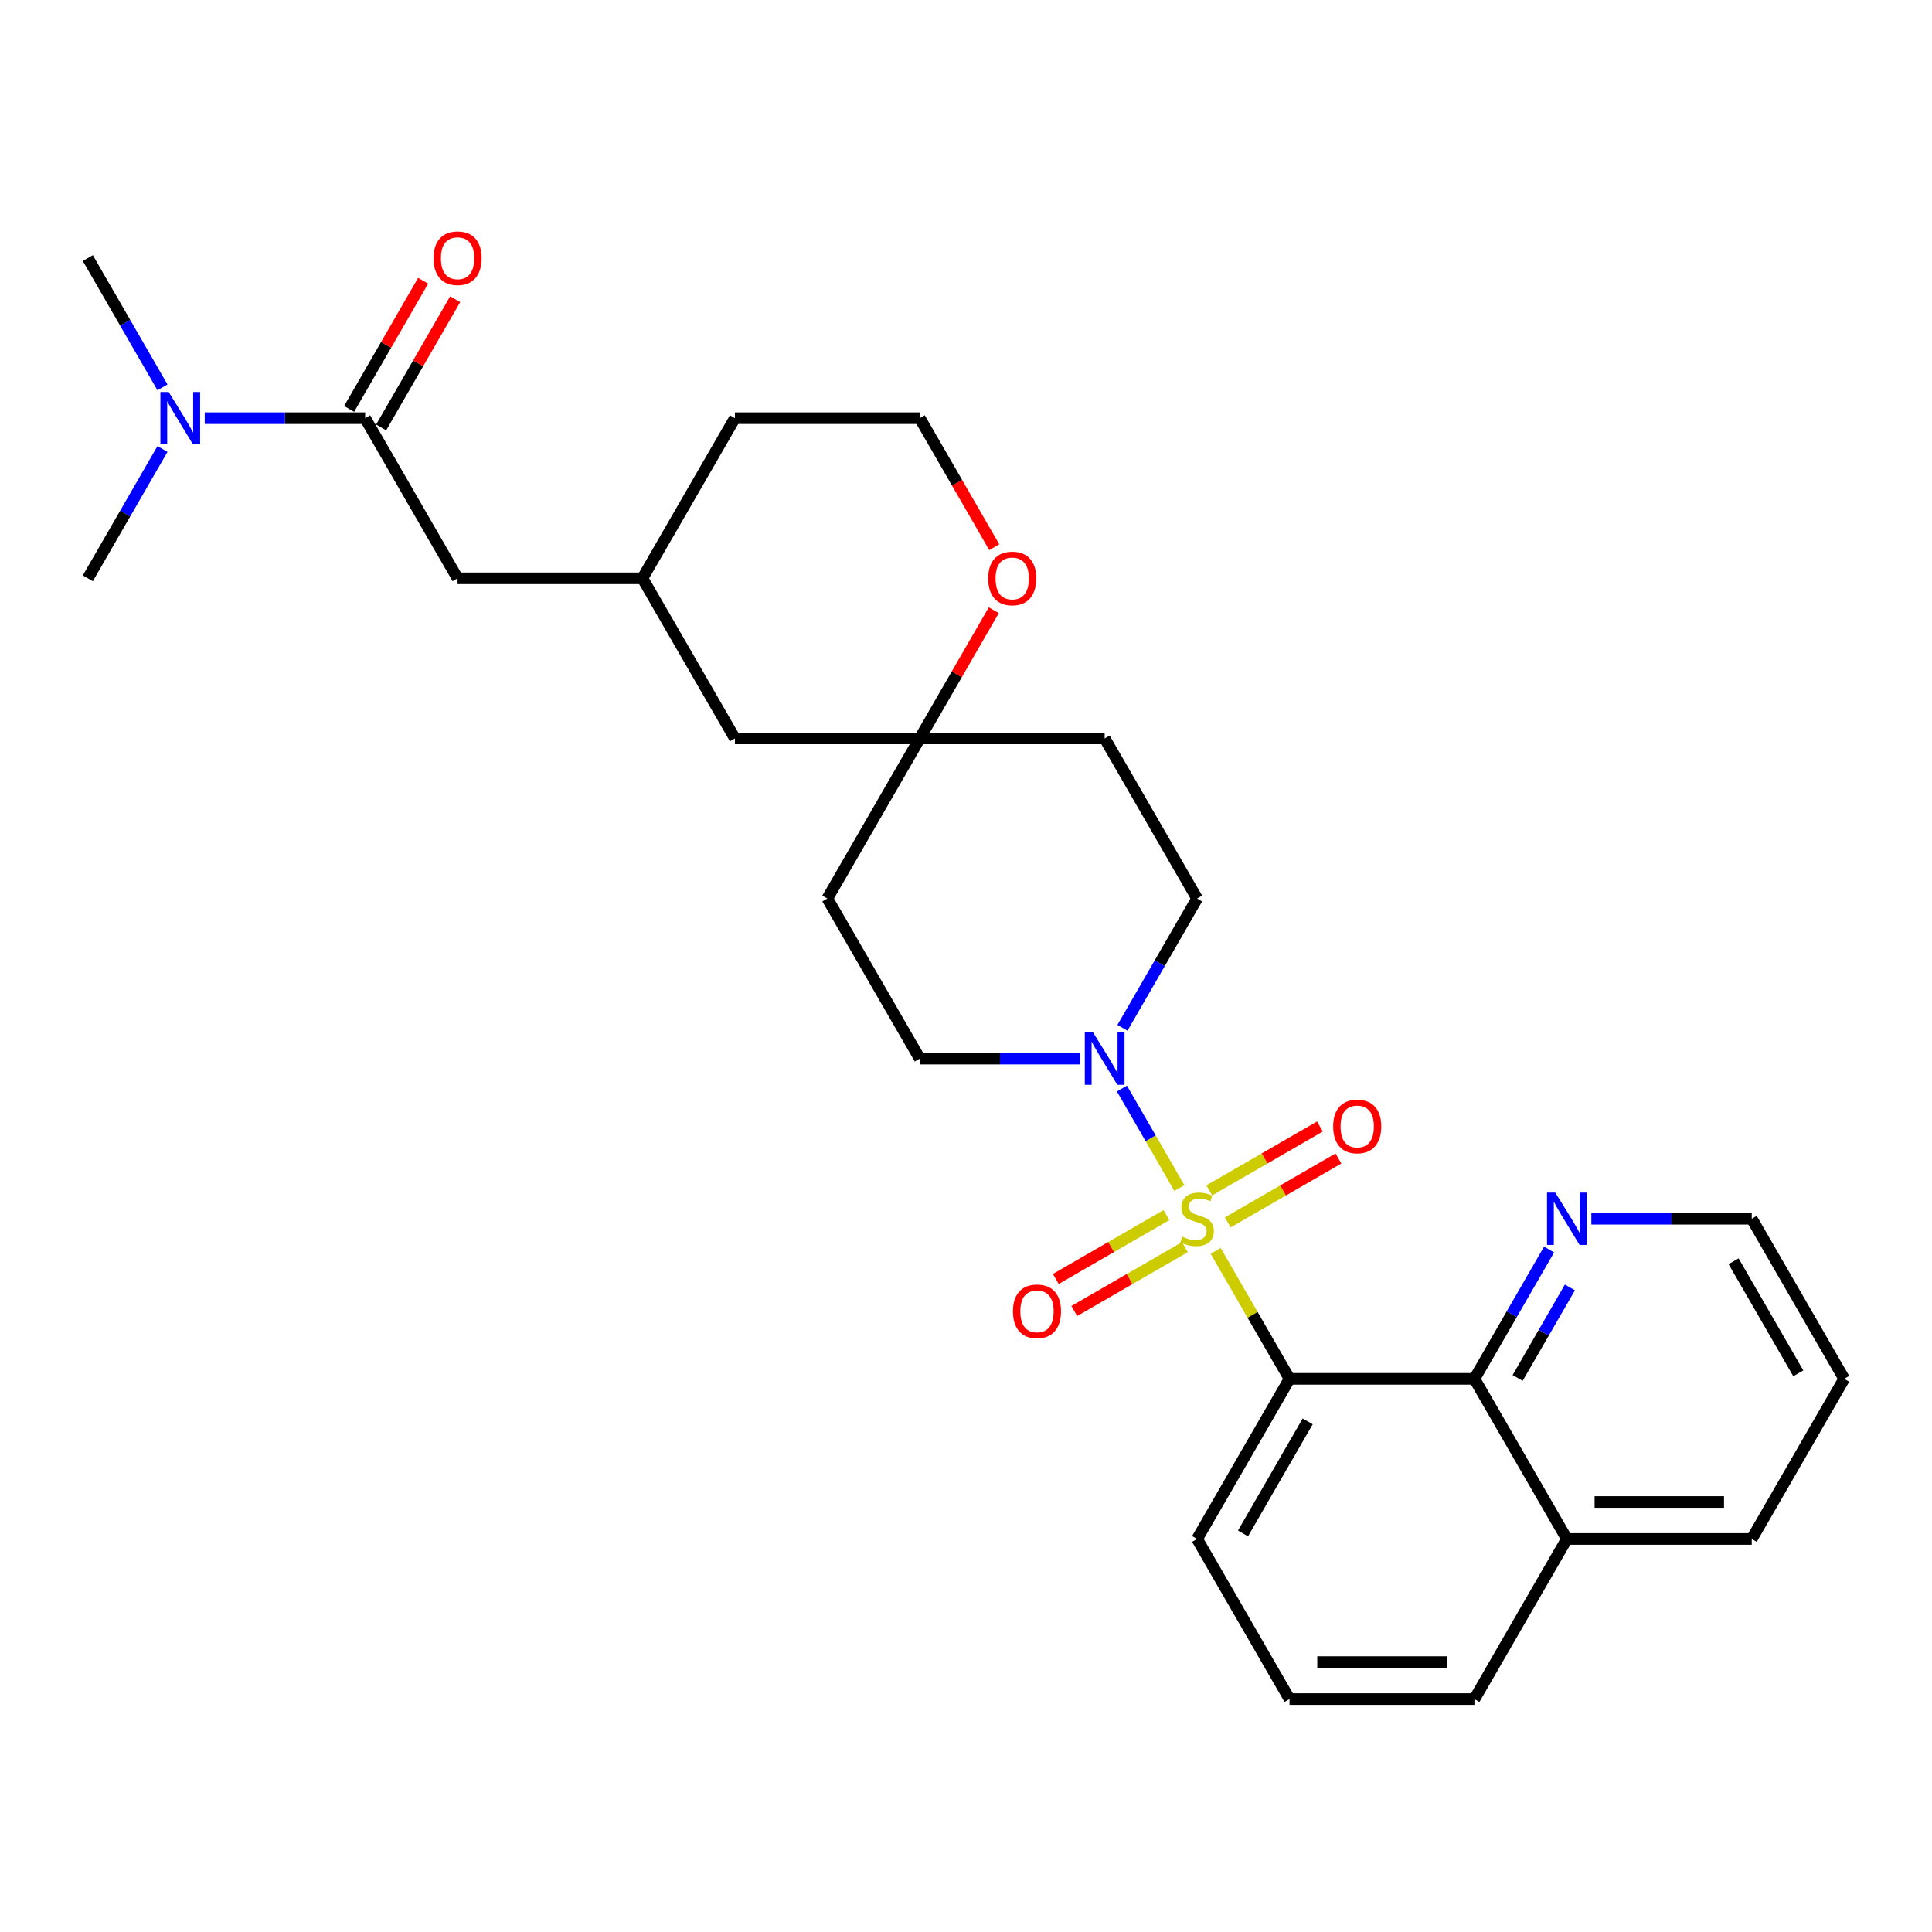 <?xml version='1.0' encoding='iso-8859-1'?>
<svg version='1.1' baseProfile='full'
              xmlns='http://www.w3.org/2000/svg'
                      xmlns:rdkit='http://www.rdkit.org/xml'
                      xmlns:xlink='http://www.w3.org/1999/xlink'
                  xml:space='preserve'
width='1000px' height='1000px' viewBox='0 0 1000 1000'>
<!-- END OF HEADER -->
<rect style='opacity:1.0;fill:#FFFFFF;stroke:none' width='1000' height='1000' x='0' y='0'> </rect>
<path class='bond-0' d='M 629.219,647.451 L 648.342,680.571' style='fill:none;fill-rule:evenodd;stroke:#CCCC00;stroke-width:6px;stroke-linecap:butt;stroke-linejoin:miter;stroke-opacity:1' />
<path class='bond-0' d='M 648.342,680.571 L 667.464,713.692' style='fill:none;fill-rule:evenodd;stroke:#000000;stroke-width:6px;stroke-linecap:butt;stroke-linejoin:miter;stroke-opacity:1' />
<path class='bond-1' d='M 610.435,614.915 L 595.572,589.172' style='fill:none;fill-rule:evenodd;stroke:#CCCC00;stroke-width:6px;stroke-linecap:butt;stroke-linejoin:miter;stroke-opacity:1' />
<path class='bond-1' d='M 595.572,589.172 L 580.71,563.429' style='fill:none;fill-rule:evenodd;stroke:#0000FF;stroke-width:6px;stroke-linecap:butt;stroke-linejoin:miter;stroke-opacity:1' />
<path class='bond-4' d='M 635.483,632.708 L 664.123,616.173' style='fill:none;fill-rule:evenodd;stroke:#CCCC00;stroke-width:6px;stroke-linecap:butt;stroke-linejoin:miter;stroke-opacity:1' />
<path class='bond-4' d='M 664.123,616.173 L 692.763,599.638' style='fill:none;fill-rule:evenodd;stroke:#FF0000;stroke-width:6px;stroke-linecap:butt;stroke-linejoin:miter;stroke-opacity:1' />
<path class='bond-4' d='M 625.914,616.134 L 654.554,599.599' style='fill:none;fill-rule:evenodd;stroke:#CCCC00;stroke-width:6px;stroke-linecap:butt;stroke-linejoin:miter;stroke-opacity:1' />
<path class='bond-4' d='M 654.554,599.599 L 683.193,583.064' style='fill:none;fill-rule:evenodd;stroke:#FF0000;stroke-width:6px;stroke-linecap:butt;stroke-linejoin:miter;stroke-opacity:1' />
<path class='bond-5' d='M 603.751,628.929 L 575.112,645.465' style='fill:none;fill-rule:evenodd;stroke:#CCCC00;stroke-width:6px;stroke-linecap:butt;stroke-linejoin:miter;stroke-opacity:1' />
<path class='bond-5' d='M 575.112,645.465 L 546.472,662' style='fill:none;fill-rule:evenodd;stroke:#FF0000;stroke-width:6px;stroke-linecap:butt;stroke-linejoin:miter;stroke-opacity:1' />
<path class='bond-5' d='M 613.321,645.504 L 584.681,662.039' style='fill:none;fill-rule:evenodd;stroke:#CCCC00;stroke-width:6px;stroke-linecap:butt;stroke-linejoin:miter;stroke-opacity:1' />
<path class='bond-5' d='M 584.681,662.039 L 556.041,678.574' style='fill:none;fill-rule:evenodd;stroke:#FF0000;stroke-width:6px;stroke-linecap:butt;stroke-linejoin:miter;stroke-opacity:1' />
<path class='bond-2' d='M 667.464,713.692 L 763.158,713.692' style='fill:none;fill-rule:evenodd;stroke:#000000;stroke-width:6px;stroke-linecap:butt;stroke-linejoin:miter;stroke-opacity:1' />
<path class='bond-19' d='M 667.464,713.692 L 619.617,796.565' style='fill:none;fill-rule:evenodd;stroke:#000000;stroke-width:6px;stroke-linecap:butt;stroke-linejoin:miter;stroke-opacity:1' />
<path class='bond-19' d='M 676.862,735.693 L 643.369,793.704' style='fill:none;fill-rule:evenodd;stroke:#000000;stroke-width:6px;stroke-linecap:butt;stroke-linejoin:miter;stroke-opacity:1' />
<path class='bond-10' d='M 580.975,532.003 L 600.296,498.538' style='fill:none;fill-rule:evenodd;stroke:#0000FF;stroke-width:6px;stroke-linecap:butt;stroke-linejoin:miter;stroke-opacity:1' />
<path class='bond-10' d='M 600.296,498.538 L 619.617,465.072' style='fill:none;fill-rule:evenodd;stroke:#000000;stroke-width:6px;stroke-linecap:butt;stroke-linejoin:miter;stroke-opacity:1' />
<path class='bond-11' d='M 559.1,547.946 L 517.589,547.946' style='fill:none;fill-rule:evenodd;stroke:#0000FF;stroke-width:6px;stroke-linecap:butt;stroke-linejoin:miter;stroke-opacity:1' />
<path class='bond-11' d='M 517.589,547.946 L 476.077,547.946' style='fill:none;fill-rule:evenodd;stroke:#000000;stroke-width:6px;stroke-linecap:butt;stroke-linejoin:miter;stroke-opacity:1' />
<path class='bond-7' d='M 763.158,713.692 L 782.479,680.227' style='fill:none;fill-rule:evenodd;stroke:#000000;stroke-width:6px;stroke-linecap:butt;stroke-linejoin:miter;stroke-opacity:1' />
<path class='bond-7' d='M 782.479,680.227 L 801.8,646.762' style='fill:none;fill-rule:evenodd;stroke:#0000FF;stroke-width:6px;stroke-linecap:butt;stroke-linejoin:miter;stroke-opacity:1' />
<path class='bond-7' d='M 785.529,713.222 L 799.054,689.796' style='fill:none;fill-rule:evenodd;stroke:#000000;stroke-width:6px;stroke-linecap:butt;stroke-linejoin:miter;stroke-opacity:1' />
<path class='bond-7' d='M 799.054,689.796 L 812.579,666.371' style='fill:none;fill-rule:evenodd;stroke:#0000FF;stroke-width:6px;stroke-linecap:butt;stroke-linejoin:miter;stroke-opacity:1' />
<path class='bond-16' d='M 763.158,713.692 L 811.005,796.565' style='fill:none;fill-rule:evenodd;stroke:#000000;stroke-width:6px;stroke-linecap:butt;stroke-linejoin:miter;stroke-opacity:1' />
<path class='bond-3' d='M 188.995,216.453 L 236.842,299.326' style='fill:none;fill-rule:evenodd;stroke:#000000;stroke-width:6px;stroke-linecap:butt;stroke-linejoin:miter;stroke-opacity:1' />
<path class='bond-8' d='M 188.995,216.453 L 147.483,216.453' style='fill:none;fill-rule:evenodd;stroke:#000000;stroke-width:6px;stroke-linecap:butt;stroke-linejoin:miter;stroke-opacity:1' />
<path class='bond-8' d='M 147.483,216.453 L 105.971,216.453' style='fill:none;fill-rule:evenodd;stroke:#0000FF;stroke-width:6px;stroke-linecap:butt;stroke-linejoin:miter;stroke-opacity:1' />
<path class='bond-13' d='M 197.283,221.237 L 216.438,188.059' style='fill:none;fill-rule:evenodd;stroke:#000000;stroke-width:6px;stroke-linecap:butt;stroke-linejoin:miter;stroke-opacity:1' />
<path class='bond-13' d='M 216.438,188.059 L 235.593,154.881' style='fill:none;fill-rule:evenodd;stroke:#FF0000;stroke-width:6px;stroke-linecap:butt;stroke-linejoin:miter;stroke-opacity:1' />
<path class='bond-13' d='M 180.708,211.668 L 199.863,178.49' style='fill:none;fill-rule:evenodd;stroke:#000000;stroke-width:6px;stroke-linecap:butt;stroke-linejoin:miter;stroke-opacity:1' />
<path class='bond-13' d='M 199.863,178.49 L 219.019,145.312' style='fill:none;fill-rule:evenodd;stroke:#FF0000;stroke-width:6px;stroke-linecap:butt;stroke-linejoin:miter;stroke-opacity:1' />
<path class='bond-6' d='M 476.077,382.199 L 428.23,465.072' style='fill:none;fill-rule:evenodd;stroke:#000000;stroke-width:6px;stroke-linecap:butt;stroke-linejoin:miter;stroke-opacity:1' />
<path class='bond-12' d='M 476.077,382.199 L 495.232,349.021' style='fill:none;fill-rule:evenodd;stroke:#000000;stroke-width:6px;stroke-linecap:butt;stroke-linejoin:miter;stroke-opacity:1' />
<path class='bond-12' d='M 495.232,349.021 L 514.387,315.843' style='fill:none;fill-rule:evenodd;stroke:#FF0000;stroke-width:6px;stroke-linecap:butt;stroke-linejoin:miter;stroke-opacity:1' />
<path class='bond-18' d='M 476.077,382.199 L 380.383,382.199' style='fill:none;fill-rule:evenodd;stroke:#000000;stroke-width:6px;stroke-linecap:butt;stroke-linejoin:miter;stroke-opacity:1' />
<path class='bond-29' d='M 476.077,382.199 L 571.77,382.199' style='fill:none;fill-rule:evenodd;stroke:#000000;stroke-width:6px;stroke-linecap:butt;stroke-linejoin:miter;stroke-opacity:1' />
<path class='bond-22' d='M 823.675,630.819 L 865.187,630.819' style='fill:none;fill-rule:evenodd;stroke:#0000FF;stroke-width:6px;stroke-linecap:butt;stroke-linejoin:miter;stroke-opacity:1' />
<path class='bond-22' d='M 865.187,630.819 L 906.699,630.819' style='fill:none;fill-rule:evenodd;stroke:#000000;stroke-width:6px;stroke-linecap:butt;stroke-linejoin:miter;stroke-opacity:1' />
<path class='bond-23' d='M 84.097,200.51 L 64.776,167.045' style='fill:none;fill-rule:evenodd;stroke:#0000FF;stroke-width:6px;stroke-linecap:butt;stroke-linejoin:miter;stroke-opacity:1' />
<path class='bond-23' d='M 64.776,167.045 L 45.455,133.579' style='fill:none;fill-rule:evenodd;stroke:#000000;stroke-width:6px;stroke-linecap:butt;stroke-linejoin:miter;stroke-opacity:1' />
<path class='bond-24' d='M 84.097,232.395 L 64.776,265.861' style='fill:none;fill-rule:evenodd;stroke:#0000FF;stroke-width:6px;stroke-linecap:butt;stroke-linejoin:miter;stroke-opacity:1' />
<path class='bond-24' d='M 64.776,265.861 L 45.455,299.326' style='fill:none;fill-rule:evenodd;stroke:#000000;stroke-width:6px;stroke-linecap:butt;stroke-linejoin:miter;stroke-opacity:1' />
<path class='bond-9' d='M 236.842,299.326 L 332.536,299.326' style='fill:none;fill-rule:evenodd;stroke:#000000;stroke-width:6px;stroke-linecap:butt;stroke-linejoin:miter;stroke-opacity:1' />
<path class='bond-15' d='M 619.617,465.072 L 571.77,382.199' style='fill:none;fill-rule:evenodd;stroke:#000000;stroke-width:6px;stroke-linecap:butt;stroke-linejoin:miter;stroke-opacity:1' />
<path class='bond-14' d='M 476.077,547.946 L 428.23,465.072' style='fill:none;fill-rule:evenodd;stroke:#000000;stroke-width:6px;stroke-linecap:butt;stroke-linejoin:miter;stroke-opacity:1' />
<path class='bond-20' d='M 514.631,283.23 L 495.354,249.842' style='fill:none;fill-rule:evenodd;stroke:#FF0000;stroke-width:6px;stroke-linecap:butt;stroke-linejoin:miter;stroke-opacity:1' />
<path class='bond-20' d='M 495.354,249.842 L 476.077,216.453' style='fill:none;fill-rule:evenodd;stroke:#000000;stroke-width:6px;stroke-linecap:butt;stroke-linejoin:miter;stroke-opacity:1' />
<path class='bond-27' d='M 811.005,796.565 L 906.699,796.565' style='fill:none;fill-rule:evenodd;stroke:#000000;stroke-width:6px;stroke-linecap:butt;stroke-linejoin:miter;stroke-opacity:1' />
<path class='bond-27' d='M 825.359,777.427 L 892.344,777.427' style='fill:none;fill-rule:evenodd;stroke:#000000;stroke-width:6px;stroke-linecap:butt;stroke-linejoin:miter;stroke-opacity:1' />
<path class='bond-30' d='M 811.005,796.565 L 763.158,879.439' style='fill:none;fill-rule:evenodd;stroke:#000000;stroke-width:6px;stroke-linecap:butt;stroke-linejoin:miter;stroke-opacity:1' />
<path class='bond-17' d='M 332.536,299.326 L 380.383,382.199' style='fill:none;fill-rule:evenodd;stroke:#000000;stroke-width:6px;stroke-linecap:butt;stroke-linejoin:miter;stroke-opacity:1' />
<path class='bond-25' d='M 332.536,299.326 L 380.383,216.453' style='fill:none;fill-rule:evenodd;stroke:#000000;stroke-width:6px;stroke-linecap:butt;stroke-linejoin:miter;stroke-opacity:1' />
<path class='bond-21' d='M 619.617,796.565 L 667.464,879.439' style='fill:none;fill-rule:evenodd;stroke:#000000;stroke-width:6px;stroke-linecap:butt;stroke-linejoin:miter;stroke-opacity:1' />
<path class='bond-32' d='M 476.077,216.453 L 380.383,216.453' style='fill:none;fill-rule:evenodd;stroke:#000000;stroke-width:6px;stroke-linecap:butt;stroke-linejoin:miter;stroke-opacity:1' />
<path class='bond-26' d='M 667.464,879.439 L 763.158,879.439' style='fill:none;fill-rule:evenodd;stroke:#000000;stroke-width:6px;stroke-linecap:butt;stroke-linejoin:miter;stroke-opacity:1' />
<path class='bond-26' d='M 681.818,860.3 L 748.804,860.3' style='fill:none;fill-rule:evenodd;stroke:#000000;stroke-width:6px;stroke-linecap:butt;stroke-linejoin:miter;stroke-opacity:1' />
<path class='bond-31' d='M 906.699,630.819 L 954.545,713.692' style='fill:none;fill-rule:evenodd;stroke:#000000;stroke-width:6px;stroke-linecap:butt;stroke-linejoin:miter;stroke-opacity:1' />
<path class='bond-31' d='M 897.301,652.819 L 930.794,710.831' style='fill:none;fill-rule:evenodd;stroke:#000000;stroke-width:6px;stroke-linecap:butt;stroke-linejoin:miter;stroke-opacity:1' />
<path class='bond-28' d='M 906.699,796.565 L 954.545,713.692' style='fill:none;fill-rule:evenodd;stroke:#000000;stroke-width:6px;stroke-linecap:butt;stroke-linejoin:miter;stroke-opacity:1' />
<path  class='atom-0' d='M 611.962 640.12
Q 612.268 640.235, 613.531 640.771
Q 614.794 641.307, 616.172 641.651
Q 617.589 641.958, 618.967 641.958
Q 621.531 641.958, 623.024 640.733
Q 624.517 639.47, 624.517 637.288
Q 624.517 635.795, 623.751 634.876
Q 623.024 633.958, 621.876 633.46
Q 620.727 632.962, 618.813 632.388
Q 616.402 631.661, 614.947 630.972
Q 613.531 630.283, 612.498 628.829
Q 611.502 627.374, 611.502 624.924
Q 611.502 621.518, 613.799 619.412
Q 616.134 617.307, 620.727 617.307
Q 623.866 617.307, 627.426 618.8
L 626.545 621.747
Q 623.292 620.407, 620.842 620.407
Q 618.201 620.407, 616.746 621.518
Q 615.292 622.589, 615.33 624.465
Q 615.33 625.919, 616.057 626.8
Q 616.823 627.68, 617.895 628.178
Q 619.005 628.675, 620.842 629.25
Q 623.292 630.015, 624.746 630.781
Q 626.201 631.546, 627.234 633.116
Q 628.306 634.647, 628.306 637.288
Q 628.306 641.039, 625.78 643.068
Q 623.292 645.058, 619.12 645.058
Q 616.708 645.058, 614.871 644.522
Q 613.072 644.025, 610.928 643.144
L 611.962 640.12
' fill='#CCCC00'/>
<path  class='atom-2' d='M 565.78 534.395
L 574.66 548.75
Q 575.541 550.166, 576.957 552.73
Q 578.373 555.295, 578.45 555.448
L 578.45 534.395
L 582.048 534.395
L 582.048 561.496
L 578.335 561.496
L 568.804 545.802
Q 567.694 543.965, 566.507 541.86
Q 565.359 539.754, 565.014 539.104
L 565.014 561.496
L 561.493 561.496
L 561.493 534.395
L 565.78 534.395
' fill='#0000FF'/>
<path  class='atom-5' d='M 690.05 583.049
Q 690.05 576.541, 693.266 572.905
Q 696.481 569.269, 702.49 569.269
Q 708.5 569.269, 711.715 572.905
Q 714.931 576.541, 714.931 583.049
Q 714.931 589.632, 711.677 593.384
Q 708.423 597.096, 702.49 597.096
Q 696.519 597.096, 693.266 593.384
Q 690.05 589.671, 690.05 583.049
M 702.49 594.034
Q 706.624 594.034, 708.845 591.278
Q 711.103 588.484, 711.103 583.049
Q 711.103 577.728, 708.845 575.049
Q 706.624 572.331, 702.49 572.331
Q 698.356 572.331, 696.098 575.01
Q 693.878 577.69, 693.878 583.049
Q 693.878 588.522, 696.098 591.278
Q 698.356 594.034, 702.49 594.034
' fill='#FF0000'/>
<path  class='atom-6' d='M 524.304 678.742
Q 524.304 672.235, 527.519 668.599
Q 530.734 664.962, 536.744 664.962
Q 542.754 664.962, 545.969 668.599
Q 549.184 672.235, 549.184 678.742
Q 549.184 685.326, 545.931 689.077
Q 542.677 692.79, 536.744 692.79
Q 530.773 692.79, 527.519 689.077
Q 524.304 685.364, 524.304 678.742
M 536.744 689.728
Q 540.878 689.728, 543.098 686.972
Q 545.356 684.178, 545.356 678.742
Q 545.356 673.422, 543.098 670.742
Q 540.878 668.025, 536.744 668.025
Q 532.61 668.025, 530.352 670.704
Q 528.132 673.384, 528.132 678.742
Q 528.132 684.216, 530.352 686.972
Q 532.61 689.728, 536.744 689.728
' fill='#FF0000'/>
<path  class='atom-8' d='M 805.014 617.269
L 813.895 631.623
Q 814.775 633.039, 816.191 635.604
Q 817.608 638.168, 817.684 638.321
L 817.684 617.269
L 821.282 617.269
L 821.282 644.369
L 817.569 644.369
L 808.038 628.675
Q 806.928 626.838, 805.742 624.733
Q 804.593 622.628, 804.249 621.977
L 804.249 644.369
L 800.727 644.369
L 800.727 617.269
L 805.014 617.269
' fill='#0000FF'/>
<path  class='atom-9' d='M 87.311 202.903
L 96.191 217.257
Q 97.072 218.673, 98.488 221.237
Q 99.904 223.802, 99.981 223.955
L 99.981 202.903
L 103.579 202.903
L 103.579 230.003
L 99.866 230.003
L 90.335 214.309
Q 89.225 212.472, 88.038 210.367
Q 86.89 208.261, 86.546 207.611
L 86.546 230.003
L 83.024 230.003
L 83.024 202.903
L 87.311 202.903
' fill='#0000FF'/>
<path  class='atom-13' d='M 511.483 299.403
Q 511.483 292.895, 514.699 289.259
Q 517.914 285.623, 523.923 285.623
Q 529.933 285.623, 533.148 289.259
Q 536.364 292.895, 536.364 299.403
Q 536.364 305.986, 533.11 309.737
Q 529.856 313.45, 523.923 313.45
Q 517.952 313.45, 514.699 309.737
Q 511.483 306.025, 511.483 299.403
M 523.923 310.388
Q 528.057 310.388, 530.278 307.632
Q 532.536 304.838, 532.536 299.403
Q 532.536 294.082, 530.278 291.403
Q 528.057 288.685, 523.923 288.685
Q 519.789 288.685, 517.531 291.364
Q 515.311 294.044, 515.311 299.403
Q 515.311 304.876, 517.531 307.632
Q 519.789 310.388, 523.923 310.388
' fill='#FF0000'/>
<path  class='atom-14' d='M 224.402 133.656
Q 224.402 127.149, 227.617 123.513
Q 230.833 119.876, 236.842 119.876
Q 242.852 119.876, 246.067 123.513
Q 249.282 127.149, 249.282 133.656
Q 249.282 140.24, 246.029 143.991
Q 242.775 147.704, 236.842 147.704
Q 230.871 147.704, 227.617 143.991
Q 224.402 140.278, 224.402 133.656
M 236.842 144.642
Q 240.976 144.642, 243.196 141.886
Q 245.455 139.091, 245.455 133.656
Q 245.455 128.335, 243.196 125.656
Q 240.976 122.938, 236.842 122.938
Q 232.708 122.938, 230.45 125.618
Q 228.23 128.297, 228.23 133.656
Q 228.23 139.13, 230.45 141.886
Q 232.708 144.642, 236.842 144.642
' fill='#FF0000'/>
</svg>
